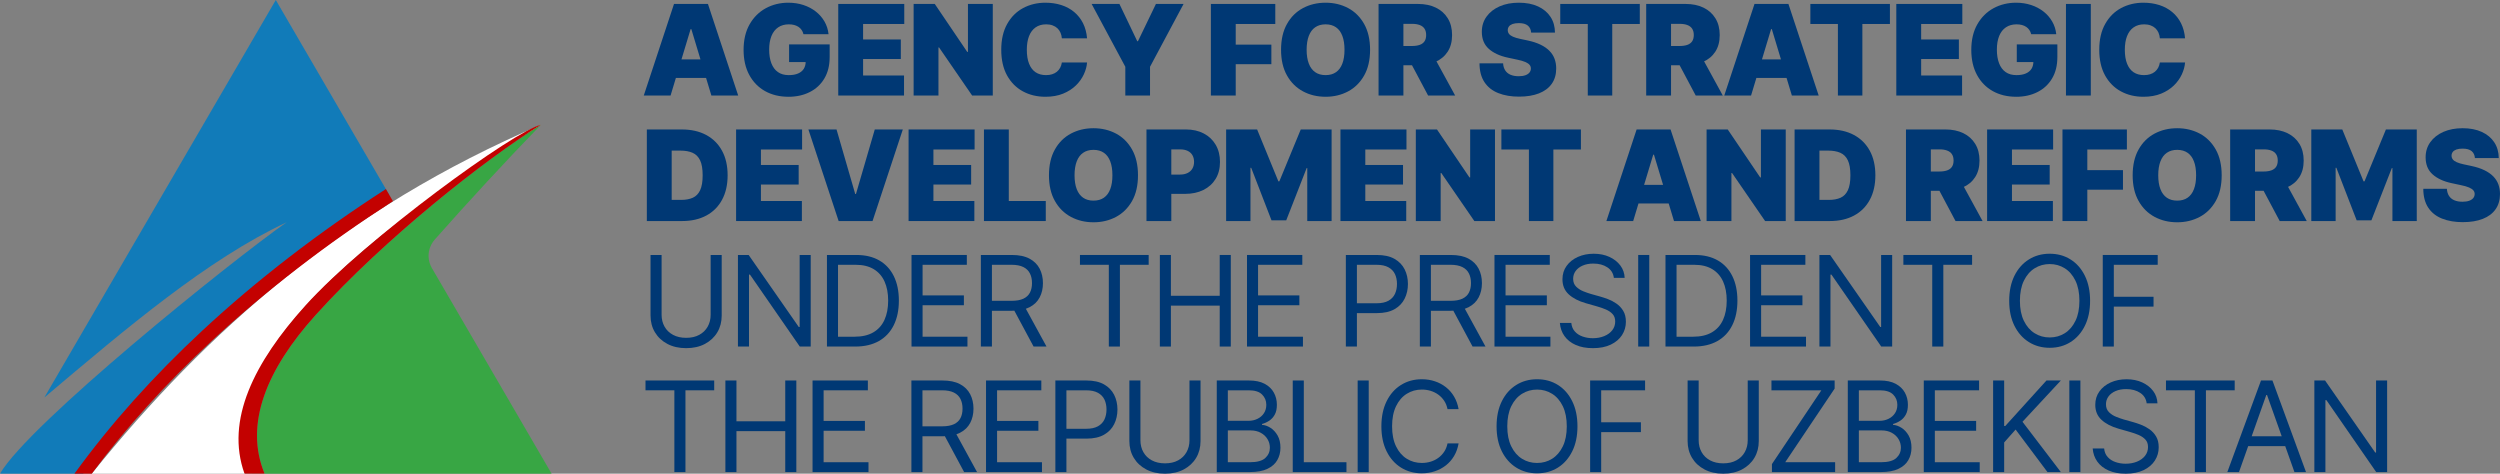 <?xml version="1.0" encoding="UTF-8"?>
<!DOCTYPE svg PUBLIC "-//W3C//DTD SVG 1.1//EN" "http://www.w3.org/Graphics/SVG/1.1/DTD/svg11.dtd">
<!-- Creator: CorelDRAW -->
<svg xmlns="http://www.w3.org/2000/svg" xml:space="preserve" width="100%" height="100%" version="1.1" style="shape-rendering:geometricPrecision; text-rendering:geometricPrecision; image-rendering:optimizeQuality; fill-rule:evenodd; clip-rule:evenodd"
viewBox="0 0 16814.13 3185.69"
 xmlns:xlink="http://www.w3.org/1999/xlink"
 xmlns:xodm="http://www.corel.com/coreldraw/odm/2003">
 <rect x="0" y="0" width="16814.13" height="3185.69" fill="#808080" stroke="none"/>
 <defs>
  <style type="text/css">
   <![CDATA[
    .fil3 {fill:#117BB9}
    .fil2 {fill:#38A644}
    .fil1 {fill:white}
    .fil0 {fill:#003874;fill-rule:nonzero}
    .fil4 {fill:#C30100;fill-rule:nonzero}
   ]]>
  </style>
 </defs>
 <g id="Слой_x0020_1">
  <path class="fil0" d="M4510.03 642.49l-180.2 0 203.34 -615.95 228.18 0 203.48 615.95 -180.34 0 -134.76 -446.48 -4.94 0 -134.76 446.48zm-33.16 -243.14l339.09 0 0 124.89 -339.09 0 0 -124.89z"/>
  <path id="_1" class="fil0" d="M10216.73 649.97c-53.48,0 -100.05,-7.9 -139.84,-23.85 -39.94,-15.8 -70.84,-40.22 -92.86,-73.38 -22.01,-33.02 -33.16,-75.35 -33.44,-126.86l158.75 0c0.99,18.77 5.79,34.58 14.25,47.56 8.33,12.98 20.18,22.72 35.56,29.35 15.24,6.63 33.59,9.88 55.18,9.88 17.92,0 32.88,-2.26 45.01,-6.63 12.14,-4.38 21.31,-10.59 27.52,-18.35 6.21,-7.9 9.31,-16.93 9.31,-27.09 0,-9.46 -2.96,-17.64 -8.89,-24.56 -5.92,-7.05 -15.66,-13.54 -29.21,-19.33 -13.4,-5.78 -31.61,-11.01 -54.47,-15.66l-62.08 -13.27c-54.33,-11.57 -97.09,-31.32 -128.42,-59.26 -31.18,-27.94 -46.85,-66.04 -46.85,-114.3 0,-39.23 10.59,-73.38 31.9,-102.73 21.16,-29.35 50.37,-52.21 87.77,-68.72 37.39,-16.37 80.43,-24.56 129.26,-24.56 49.81,0 92.85,8.33 129.11,24.98 36.27,16.79 64.21,40.22 83.96,70.27 19.76,30.2 29.64,65.48 29.92,105.69l-160.3 0c-1.41,-20.17 -8.75,-35.7 -22.16,-46.99 -13.4,-11.14 -33.58,-16.65 -60.53,-16.65 -17.08,0 -31.19,1.98 -42.2,5.93 -11,4.09 -19.19,9.6 -24.41,16.79 -5.22,7.2 -7.9,15.24 -7.9,24.41 0,9.6 2.82,18.07 8.47,25.41 5.64,7.33 14.67,13.68 26.95,19.05 12.27,5.36 28.08,10.16 47.27,14.25l50.52 10.72c33.86,7.2 62.93,16.65 87.35,28.51 24.41,11.85 44.45,25.68 59.97,41.62 15.52,15.81 26.95,33.59 34.29,53.49 7.34,19.89 11.01,41.48 11.01,64.91 0,40.5 -10.02,74.93 -30.06,103.15 -19.9,28.22 -48.54,49.67 -85.66,64.21 -37.25,14.67 -81.84,22.01 -134.05,22.01z"/>
  <path id="_2" class="fil0" d="M5302.94 650.82c-59.83,0 -112.32,-12.85 -157.76,-38.25 -45.3,-25.54 -80.58,-61.8 -105.98,-108.93 -25.4,-47.14 -38.1,-103.16 -38.1,-167.93 0,-67.73 13.69,-125.3 40.79,-172.58 27.09,-47.27 63.5,-83.25 108.93,-107.95 45.44,-24.55 95.96,-36.97 151.28,-36.97 36.4,0 70.27,5.22 101.46,15.52 31.32,10.31 59.12,24.98 83.39,44.03 24.27,19.05 43.75,41.49 58.42,67.17 14.82,25.82 23.85,54.05 27.1,84.95l-168.63 0c-2.54,-10.44 -6.49,-19.76 -12.28,-28.08 -5.64,-8.33 -12.56,-15.24 -21.03,-20.89 -8.46,-5.64 -18.06,-9.87 -28.92,-12.84 -10.87,-2.82 -23,-4.37 -36.13,-4.37 -27.94,0 -51.79,6.77 -71.54,20.04 -19.9,13.4 -35,32.73 -45.3,58.13 -10.3,25.4 -15.52,55.88 -15.52,91.44 0,35.99 4.94,66.89 14.96,92.57 9.88,25.54 24.55,45.3 44.02,58.85 19.34,13.68 43.61,20.46 72.54,20.46 25.25,0 46.42,-3.67 63.35,-11.15 17.08,-7.48 29.64,-17.92 38.11,-31.61 8.46,-13.69 12.55,-29.63 12.55,-48.12l28.93 3.25 -140.55 0 0 -119.1 272.91 0 0 85.23c0,56.16 -11.85,104.28 -35.56,144.08 -23.7,39.79 -56.44,70.27 -98.21,91.3 -41.77,21.16 -89.46,31.75 -143.23,31.75z"/>
  <polygon id="_3" class="fil0" points="5637.8,642.49 5637.8,26.54 6081.74,26.54 6081.74,161.3 5804.88,161.3 5804.88,265.44 6058.6,265.44 6058.6,396.96 5804.88,396.96 5804.88,507.73 6080.19,507.73 6080.19,642.49 "/>
  <polygon id="_4" class="fil0" points="6677.09,26.54 6677.09,642.49 6538.24,642.49 6315.84,319.2 6311.75,319.2 6311.75,642.49 6144.67,642.49 6144.67,26.54 6286.92,26.54 6505.21,348.98 6510.15,348.98 6510.15,26.54 "/>
  <path id="_5" class="fil0" d="M7030.99 650.82c-56.3,0 -106.68,-12.14 -151.55,-36.41 -44.73,-24.27 -80.15,-59.97 -106.26,-106.96 -25.96,-46.99 -39.09,-104.43 -39.09,-172.58 0,-68.58 13.27,-126.44 39.8,-173.57 26.39,-47.13 62.09,-82.83 106.96,-106.96 45.02,-23.99 94.97,-36.13 150.14,-36.13 38.81,0 74.65,5.36 107.53,15.95 32.74,10.58 61.53,26.24 86.08,46.71 24.69,20.6 44.45,45.57 59.41,75.21 14.81,29.63 23.99,63.64 27.23,101.88l-169.47 0c-1.13,-13.97 -4.24,-26.81 -9.32,-38.38 -5.08,-11.57 -12.13,-21.45 -21.02,-29.78 -9.03,-8.32 -19.76,-14.67 -32.32,-19.19 -12.56,-4.65 -26.95,-6.91 -43.18,-6.91 -27.8,0 -51.5,6.91 -70.84,20.46 -19.47,13.69 -34.14,33.3 -44.02,58.7 -10.02,25.54 -14.96,56.16 -14.96,92.01 0,37.53 5.08,69 15.38,94.26 10.16,25.4 24.84,44.45 44.03,57.15 19.05,12.56 42.33,18.91 69.57,18.91 15.52,0 29.21,-1.84 41.34,-5.79 12.14,-3.81 22.72,-9.45 31.89,-16.93 9.03,-7.48 16.37,-16.37 22.02,-26.81 5.64,-10.44 9.45,-22.3 11.43,-35.56l169.47 0c-1.83,26.1 -9.17,52.77 -21.73,80.01 -12.42,27.09 -30.34,52.07 -53.62,74.79 -23.29,22.72 -52.07,41.06 -86.08,55.03 -34.01,13.83 -73.66,20.89 -118.82,20.89z"/>
  <polygon id="_6" class="fil0" points="7341.86,26.54 7528.84,26.54 7648.64,277.01 7653.58,277.01 7774.37,26.54 7960.35,26.54 7734.72,449.03 7734.72,642.49 7568.49,642.49 7568.49,449.03 "/>
  <polygon id="_7" class="fil0" points="8143.93,642.49 8143.93,26.54 8577.15,26.54 8577.15,161.3 8311.01,161.3 8311.01,300.15 8550.76,300.15 8550.76,431.67 8311.01,431.67 8311.01,642.49 "/>
  <path id="_8" class="fil0" d="M8915.39 650.82c-56.02,0 -106.68,-12.14 -151.97,-36.41 -45.3,-24.27 -81.28,-59.97 -107.67,-106.96 -26.53,-46.99 -39.8,-104.43 -39.8,-172.58 0,-68.58 13.27,-126.44 39.8,-173.57 26.39,-47.13 62.37,-82.83 107.67,-106.96 45.29,-23.99 95.95,-36.13 151.97,-36.13 55.88,0 106.4,12.14 151.7,36.13 45.15,24.13 81,59.83 107.67,106.96 26.53,47.13 39.93,104.99 39.93,173.57 0,68.44 -13.4,126.01 -39.93,173 -26.67,46.99 -62.52,82.55 -107.67,106.68 -45.3,24.13 -95.82,36.27 -151.7,36.27zm0 -145.63c27.8,0 51.09,-6.49 69.99,-19.62 18.91,-13.12 33.17,-32.31 42.76,-57.71 9.74,-25.26 14.54,-56.3 14.54,-92.99 0,-36.83 -4.8,-68.16 -14.54,-93.56 -9.59,-25.54 -23.85,-44.87 -42.76,-57.86 -18.9,-13.12 -42.19,-19.75 -69.99,-19.75 -27.65,0 -50.8,6.63 -69.71,19.75 -18.9,12.99 -33.3,32.32 -43.03,57.86 -9.74,25.4 -14.68,56.73 -14.68,93.56 0,36.69 4.94,67.73 14.68,92.99 9.73,25.4 24.13,44.59 43.03,57.71 18.91,13.13 42.06,19.62 69.71,19.62z"/>
  <path id="_9" class="fil0" d="M9271.7 642.49l0 -615.95 265.44 0c45.72,0 85.79,8.32 120.08,24.97 34.29,16.66 60.96,40.64 80.15,71.97 19.19,31.19 28.79,68.72 28.79,112.19 0,44.16 -9.74,81.28 -29.35,111.61 -19.62,30.34 -46.99,53.2 -82.27,68.73 -35.28,15.38 -76.34,23.14 -123.19,23.14l-158.75 0 0 -129.82 124.88 0c19.76,0 36.69,-2.54 50.8,-7.48 14.11,-4.94 24.84,-12.84 32.18,-23.57 7.48,-10.72 11.29,-24.98 11.29,-42.61 0,-17.64 -3.81,-31.9 -11.29,-43.04 -7.34,-11.01 -18.07,-19.05 -32.18,-24.28 -14.11,-5.36 -31.04,-7.9 -50.8,-7.9l-58.7 0 0 482.04 -167.08 0zm333.17 0l-150.43 -282.79 177.8 0 154.52 282.79 -181.89 0z"/>
  <polygon id="_10" class="fil0" points="10493.73,161.3 10493.73,26.54 11028.69,26.54 11028.69,161.3 10843.41,161.3 10843.41,642.49 10678.87,642.49 10678.87,161.3 "/>
  <path id="_11" class="fil0" d="M11071.72 642.49l0 -615.95 265.44 0c45.72,0 85.79,8.32 120.08,24.97 34.29,16.66 60.96,40.64 80.15,71.97 19.19,31.19 28.79,68.72 28.79,112.19 0,44.16 -9.74,81.28 -29.35,111.61 -19.62,30.34 -46.99,53.2 -82.27,68.73 -35.28,15.38 -76.34,23.14 -123.19,23.14l-158.75 0 0 -129.82 124.88 0c19.76,0 36.69,-2.54 50.8,-7.48 14.11,-4.94 24.84,-12.84 32.18,-23.57 7.48,-10.72 11.29,-24.98 11.29,-42.61 0,-17.64 -3.81,-31.9 -11.29,-43.04 -7.34,-11.01 -18.07,-19.05 -32.18,-24.28 -14.11,-5.36 -31.04,-7.9 -50.8,-7.9l-58.7 0 0 482.04 -167.08 0zm333.17 0l-150.43 -282.79 177.8 0 154.52 282.79 -181.89 0z"/>
  <path id="_12" class="fil0" d="M11777 642.49l-180.2 0 203.34 -615.95 228.18 0 203.48 615.95 -180.34 0 -134.76 -446.48 -4.94 0 -134.76 446.48zm-33.16 -243.14l339.09 0 0 124.89 -339.09 0 0 -124.89z"/>
  <polygon id="_13" class="fil0" points="12175.92,161.3 12175.92,26.54 12710.88,26.54 12710.88,161.3 12525.6,161.3 12525.6,642.49 12361.06,642.49 12361.06,161.3 "/>
  <polygon id="_14" class="fil0" points="12753.91,642.49 12753.91,26.54 13197.85,26.54 13197.85,161.3 12920.99,161.3 12920.99,265.44 13174.71,265.44 13174.71,396.96 12920.99,396.96 12920.99,507.73 13196.3,507.73 13196.3,642.49 "/>
  <path id="_15" class="fil0" d="M13560.08 650.82c-59.83,0 -112.32,-12.85 -157.76,-38.25 -45.3,-25.54 -80.58,-61.8 -105.98,-108.93 -25.4,-47.14 -38.1,-103.16 -38.1,-167.93 0,-67.73 13.69,-125.3 40.79,-172.58 27.09,-47.27 63.5,-83.25 108.93,-107.95 45.44,-24.55 95.96,-36.97 151.28,-36.97 36.4,0 70.27,5.22 101.46,15.52 31.32,10.31 59.12,24.98 83.39,44.03 24.27,19.05 43.75,41.49 58.42,67.17 14.82,25.82 23.85,54.05 27.1,84.95l-168.63 0c-2.54,-10.44 -6.49,-19.76 -12.28,-28.08 -5.64,-8.33 -12.56,-15.24 -21.03,-20.89 -8.46,-5.64 -18.06,-9.87 -28.92,-12.84 -10.87,-2.82 -23,-4.37 -36.13,-4.37 -27.94,0 -51.79,6.77 -71.54,20.04 -19.9,13.4 -35,32.73 -45.3,58.13 -10.3,25.4 -15.52,55.88 -15.52,91.44 0,35.99 4.94,66.89 14.96,92.57 9.88,25.54 24.55,45.3 44.02,58.85 19.34,13.68 43.61,20.46 72.54,20.46 25.25,0 46.42,-3.67 63.35,-11.15 17.08,-7.48 29.64,-17.92 38.11,-31.61 8.46,-13.69 12.55,-29.63 12.55,-48.12l28.93 3.25 -140.55 0 0 -119.1 272.91 0 0 85.23c0,56.16 -11.85,104.28 -35.56,144.08 -23.7,39.79 -56.44,70.27 -98.21,91.3 -41.77,21.16 -89.46,31.75 -143.23,31.75z"/>
  <polygon id="_16" class="fil0" points="14062.02,26.54 14062.02,642.49 13894.94,642.49 13894.94,26.54 "/>
  <path id="_17" class="fil0" d="M14415.78 650.82c-56.3,0 -106.68,-12.14 -151.55,-36.41 -44.73,-24.27 -80.15,-59.97 -106.26,-106.96 -25.96,-46.99 -39.09,-104.43 -39.09,-172.58 0,-68.58 13.27,-126.44 39.8,-173.57 26.39,-47.13 62.09,-82.83 106.96,-106.96 45.02,-23.99 94.97,-36.13 150.14,-36.13 38.81,0 74.65,5.36 107.53,15.95 32.74,10.58 61.53,26.24 86.08,46.71 24.69,20.6 44.45,45.57 59.41,75.21 14.81,29.63 23.99,63.64 27.23,101.88l-169.47 0c-1.13,-13.97 -4.24,-26.81 -9.32,-38.38 -5.08,-11.57 -12.13,-21.45 -21.02,-29.78 -9.03,-8.32 -19.76,-14.67 -32.32,-19.19 -12.56,-4.65 -26.95,-6.91 -43.18,-6.91 -27.8,0 -51.5,6.91 -70.84,20.46 -19.47,13.69 -34.14,33.3 -44.02,58.7 -10.02,25.54 -14.96,56.16 -14.96,92.01 0,37.53 5.08,69 15.38,94.26 10.16,25.4 24.84,44.45 44.03,57.15 19.05,12.56 42.33,18.91 69.57,18.91 15.52,0 29.21,-1.84 41.34,-5.79 12.14,-3.81 22.72,-9.45 31.89,-16.93 9.03,-7.48 16.37,-16.37 22.02,-26.81 5.64,-10.44 9.45,-22.3 11.43,-35.56l169.47 0c-1.83,26.1 -9.17,52.77 -21.73,80.01 -12.42,27.09 -30.34,52.07 -53.62,74.79 -23.29,22.72 -52.07,41.06 -86.08,55.03 -34.01,13.83 -73.66,20.89 -118.82,20.89z"/>
  <path id="_18" class="fil0" d="M4587.78 1486.65l-168.77 0 0 -142.24 162.14 0c30.62,0 56.73,-4.8 78.32,-14.39 21.59,-9.74 38.1,-26.53 49.39,-50.66 11.29,-24.13 16.93,-57.58 16.93,-100.33 0,-42.9 -5.64,-76.49 -17.07,-100.62 -11.57,-24.13 -28.37,-41.06 -50.66,-50.8 -22.44,-9.87 -49.67,-14.67 -81.85,-14.67l-159.59 0 0 -142.24 168.62 0c63.36,0 118.11,12.27 164.12,36.97 46,24.69 81.56,59.97 106.68,105.97 25.12,46.15 37.67,101.18 37.67,165.39 0,63.92 -12.55,118.95 -37.53,164.96 -24.84,46 -60.26,81.28 -105.98,105.83 -45.72,24.55 -99.9,36.83 -162.42,36.83zm-70.27 -615.95l0 615.95 -167.08 0 0 -615.95 167.08 0z"/>
  <path id="_19" class="fil0" d="M12818.96 1486.65l0 -615.95 265.44 0c45.72,0 85.79,8.32 120.08,24.97 34.29,16.66 60.96,40.64 80.15,71.97 19.19,31.19 28.79,68.72 28.79,112.19 0,44.16 -9.74,81.28 -29.35,111.61 -19.62,30.34 -46.99,53.2 -82.27,68.73 -35.28,15.38 -76.34,23.14 -123.19,23.14l-158.75 0 0 -129.82 124.88 0c19.76,0 36.69,-2.54 50.8,-7.48 14.11,-4.94 24.84,-12.84 32.18,-23.57 7.48,-10.72 11.29,-24.98 11.29,-42.61 0,-17.64 -3.81,-31.9 -11.29,-43.04 -7.34,-11.01 -18.07,-19.05 -32.18,-24.28 -14.11,-5.36 -31.04,-7.9 -50.8,-7.9l-58.7 0 0 482.04 -167.08 0zm333.17 0l-150.43 -282.79 177.8 0 154.52 282.79 -181.89 0z"/>
  <polygon id="_20" class="fil0" points="4950.72,1486.65 4950.72,870.7 5394.66,870.7 5394.66,1005.46 5117.8,1005.46 5117.8,1109.6 5371.52,1109.6 5371.52,1241.12 5117.8,1241.12 5117.8,1351.89 5393.11,1351.89 5393.11,1486.65 "/>
  <polygon id="_21" class="fil0" points="5626.22,870.7 5751.95,1304.76 5756.89,1304.76 5883.47,870.7 6071.99,870.7 5868.51,1486.65 5640.33,1486.65 5436.99,870.7 "/>
  <polygon id="_22" class="fil0" points="6110.8,1486.65 6110.8,870.7 6554.74,870.7 6554.74,1005.46 6277.88,1005.46 6277.88,1109.6 6531.6,1109.6 6531.6,1241.12 6277.88,1241.12 6277.88,1351.89 6553.19,1351.89 6553.19,1486.65 "/>
  <polygon id="_23" class="fil0" points="6617.67,1486.65 6617.67,870.7 6784.75,870.7 6784.75,1351.89 7033.53,1351.89 7033.53,1486.65 "/>
  <path id="_24" class="fil0" d="M7354.42 1494.98c-56.02,0 -106.68,-12.14 -151.97,-36.41 -45.3,-24.27 -81.28,-59.97 -107.67,-106.96 -26.53,-46.99 -39.8,-104.43 -39.8,-172.58 0,-68.58 13.27,-126.44 39.8,-173.57 26.39,-47.13 62.37,-82.83 107.67,-106.96 45.29,-23.99 95.95,-36.13 151.97,-36.13 55.88,0 106.4,12.14 151.7,36.13 45.15,24.13 81,59.83 107.67,106.96 26.53,47.13 39.93,104.99 39.93,173.57 0,68.44 -13.4,126.01 -39.93,173 -26.67,46.99 -62.52,82.55 -107.67,106.68 -45.3,24.13 -95.82,36.27 -151.7,36.27zm0 -145.63c27.8,0 51.09,-6.49 69.99,-19.62 18.91,-13.12 33.17,-32.31 42.76,-57.71 9.74,-25.26 14.54,-56.3 14.54,-92.99 0,-36.83 -4.8,-68.16 -14.54,-93.56 -9.59,-25.54 -23.85,-44.87 -42.76,-57.86 -18.9,-13.12 -42.19,-19.75 -69.99,-19.75 -27.65,0 -50.8,6.63 -69.71,19.75 -18.9,12.99 -33.3,32.32 -43.03,57.86 -9.74,25.4 -14.68,56.73 -14.68,93.56 0,36.69 4.94,67.73 14.68,92.99 9.73,25.4 24.13,44.59 43.03,57.71 18.91,13.13 42.06,19.62 69.71,19.62z"/>
  <path id="_25" class="fil0" d="M7710.73 1486.65l0 -615.95 265.44 0c45.72,0 85.79,9.03 120.08,27.09 34.29,18.06 60.96,43.46 80.15,76.2 19.19,32.88 28.79,71.12 28.79,115.01 0,44.02 -9.74,82.12 -29.35,114.3 -19.62,32.03 -46.99,56.87 -82.27,74.36 -35.28,17.5 -76.34,26.25 -123.19,26.25l-158.75 0 0 -129.82 124.88 0c19.76,0 36.69,-3.53 50.8,-10.59 14.11,-6.91 24.84,-16.79 32.18,-29.49 7.48,-12.7 11.29,-27.66 11.29,-45.01 0,-17.92 -3.81,-33.16 -11.29,-45.72 -7.34,-12.56 -18.07,-22.16 -32.18,-28.79 -14.11,-6.63 -31.04,-9.88 -50.8,-9.88l-58.7 0 0 482.04 -167.08 0z"/>
  <polygon id="_26" class="fil0" points="8246.53,870.7 8454.96,870.7 8597.9,1219.53 8604.53,1219.53 8748.47,870.7 8955.9,870.7 8955.9,1486.65 8792.21,1486.65 8792.21,1130.34 8788.12,1130.34 8650.82,1481.71 8551.62,1481.71 8415.16,1128.65 8410.22,1128.65 8410.22,1486.65 8246.53,1486.65 "/>
  <polygon id="_27" class="fil0" points="9015.45,1486.65 9015.45,870.7 9459.39,870.7 9459.39,1005.46 9182.53,1005.46 9182.53,1109.6 9436.25,1109.6 9436.25,1241.12 9182.53,1241.12 9182.53,1351.89 9457.84,1351.89 9457.84,1486.65 "/>
  <polygon id="_28" class="fil0" points="10054.74,870.7 10054.74,1486.65 9915.89,1486.65 9693.49,1163.36 9689.4,1163.36 9689.4,1486.65 9522.32,1486.65 9522.32,870.7 9664.57,870.7 9882.86,1193.14 9887.8,1193.14 9887.8,870.7 "/>
  <polygon id="_29" class="fil0" points="10097.77,1005.46 10097.77,870.7 10632.73,870.7 10632.73,1005.46 10447.45,1005.46 10447.45,1486.65 10282.91,1486.65 10282.91,1005.46 "/>
  <path id="_30" class="fil0" d="M10984.23 1486.65l-180.2 0 203.34 -615.95 228.18 0 203.48 615.95 -180.34 0 -134.76 -446.48 -4.94 0 -134.76 446.48zm-33.16 -243.14l339.09 0 0 124.89 -339.09 0 0 -124.89z"/>
  <polygon id="_31" class="fil0" points="12010.26,870.7 12010.26,1486.65 11871.41,1486.65 11649.01,1163.36 11644.92,1163.36 11644.92,1486.65 11477.84,1486.65 11477.84,870.7 11620.09,870.7 11838.38,1193.14 11843.32,1193.14 11843.32,870.7 "/>
  <path id="_32" class="fil0" d="M12307.15 1486.65l-168.77 0 0 -142.24 162.14 0c30.62,0 56.73,-4.8 78.32,-14.39 21.59,-9.74 38.1,-26.53 49.39,-50.66 11.29,-24.13 16.93,-57.58 16.93,-100.33 0,-42.9 -5.64,-76.49 -17.07,-100.62 -11.57,-24.13 -28.37,-41.06 -50.66,-50.8 -22.44,-9.87 -49.67,-14.67 -81.85,-14.67l-159.59 0 0 -142.24 168.62 0c63.36,0 118.11,12.27 164.12,36.97 46,24.69 81.56,59.97 106.68,105.97 25.12,46.15 37.67,101.18 37.67,165.39 0,63.92 -12.55,118.95 -37.53,164.96 -24.84,46 -60.26,81.28 -105.98,105.83 -45.72,24.55 -99.9,36.83 -162.42,36.83zm-70.27 -615.95l0 615.95 -167.08 0 0 -615.95 167.08 0z"/>
  <polygon id="_33" class="fil0" points="13364.64,1486.65 13364.64,870.7 13808.58,870.7 13808.58,1005.46 13531.72,1005.46 13531.72,1109.6 13785.44,1109.6 13785.44,1241.12 13531.72,1241.12 13531.72,1351.89 13807.03,1351.89 13807.03,1486.65 "/>
  <polygon id="_34" class="fil0" points="13871.51,1486.65 13871.51,870.7 14304.73,870.7 14304.73,1005.46 14038.59,1005.46 14038.59,1144.31 14278.34,1144.31 14278.34,1275.83 14038.59,1275.83 14038.59,1486.65 "/>
  <path id="_35" class="fil0" d="M14642.97 1494.98c-56.02,0 -106.68,-12.14 -151.97,-36.41 -45.3,-24.27 -81.28,-59.97 -107.67,-106.96 -26.53,-46.99 -39.8,-104.43 -39.8,-172.58 0,-68.58 13.27,-126.44 39.8,-173.57 26.39,-47.13 62.37,-82.83 107.67,-106.96 45.29,-23.99 95.95,-36.13 151.97,-36.13 55.88,0 106.4,12.14 151.7,36.13 45.15,24.13 81,59.83 107.67,106.96 26.53,47.13 39.93,104.99 39.93,173.57 0,68.44 -13.4,126.01 -39.93,173 -26.67,46.99 -62.52,82.55 -107.67,106.68 -45.3,24.13 -95.82,36.27 -151.7,36.27zm0 -145.63c27.8,0 51.09,-6.49 69.99,-19.62 18.91,-13.12 33.17,-32.31 42.76,-57.71 9.74,-25.26 14.54,-56.3 14.54,-92.99 0,-36.83 -4.8,-68.16 -14.54,-93.56 -9.59,-25.54 -23.85,-44.87 -42.76,-57.86 -18.9,-13.12 -42.19,-19.75 -69.99,-19.75 -27.65,0 -50.8,6.63 -69.71,19.75 -18.9,12.99 -33.3,32.32 -43.03,57.86 -9.74,25.4 -14.68,56.73 -14.68,93.56 0,36.69 4.94,67.73 14.68,92.99 9.73,25.4 24.13,44.59 43.03,57.71 18.91,13.13 42.06,19.62 69.71,19.62z"/>
  <path id="_36" class="fil0" d="M14999.28 1486.65l0 -615.95 265.44 0c45.72,0 85.79,8.32 120.08,24.97 34.29,16.66 60.96,40.64 80.15,71.97 19.19,31.19 28.79,68.72 28.79,112.19 0,44.16 -9.74,81.28 -29.35,111.61 -19.62,30.34 -46.99,53.2 -82.27,68.73 -35.28,15.38 -76.34,23.14 -123.19,23.14l-158.75 0 0 -129.82 124.88 0c19.76,0 36.69,-2.54 50.8,-7.48 14.11,-4.94 24.84,-12.84 32.18,-23.57 7.48,-10.72 11.29,-24.98 11.29,-42.61 0,-17.64 -3.81,-31.9 -11.29,-43.04 -7.34,-11.01 -18.07,-19.05 -32.18,-24.28 -14.11,-5.36 -31.04,-7.9 -50.8,-7.9l-58.7 0 0 482.04 -167.08 0zm333.17 0l-150.43 -282.79 177.8 0 154.52 282.79 -181.89 0z"/>
  <polygon id="_37" class="fil0" points="15544.96,870.7 15753.39,870.7 15896.33,1219.53 15902.96,1219.53 16046.9,870.7 16254.33,870.7 16254.33,1486.65 16090.64,1486.65 16090.64,1130.34 16086.55,1130.34 15949.25,1481.71 15850.05,1481.71 15713.59,1128.65 15708.65,1128.65 15708.65,1486.65 15544.96,1486.65 "/>
  <path id="_38" class="fil0" d="M16564.36 1494.13c-53.48,0 -100.05,-7.9 -139.84,-23.85 -39.94,-15.8 -70.84,-40.22 -92.86,-73.38 -22.01,-33.02 -33.16,-75.35 -33.44,-126.86l158.75 0c0.99,18.77 5.79,34.58 14.25,47.56 8.33,12.98 20.18,22.72 35.56,29.35 15.24,6.63 33.59,9.88 55.18,9.88 17.92,0 32.88,-2.26 45.01,-6.63 12.14,-4.38 21.31,-10.59 27.52,-18.35 6.21,-7.9 9.31,-16.93 9.31,-27.09 0,-9.46 -2.96,-17.64 -8.89,-24.56 -5.92,-7.05 -15.66,-13.54 -29.21,-19.33 -13.4,-5.78 -31.61,-11.01 -54.47,-15.66l-62.08 -13.27c-54.33,-11.57 -97.09,-31.32 -128.42,-59.26 -31.18,-27.94 -46.85,-66.04 -46.85,-114.3 0,-39.23 10.59,-73.38 31.9,-102.73 21.16,-29.35 50.37,-52.21 87.77,-68.72 37.39,-16.37 80.43,-24.56 129.26,-24.56 49.81,0 92.85,8.33 129.11,24.98 36.27,16.79 64.21,40.22 83.96,70.27 19.76,30.2 29.64,65.48 29.92,105.69l-160.3 0c-1.41,-20.17 -8.75,-35.7 -22.16,-46.99 -13.4,-11.14 -33.58,-16.65 -60.53,-16.65 -17.08,0 -31.19,1.98 -42.2,5.93 -11,4.09 -19.19,9.6 -24.41,16.79 -5.22,7.2 -7.9,15.24 -7.9,24.41 0,9.6 2.82,18.07 8.47,25.41 5.64,7.33 14.67,13.68 26.95,19.05 12.27,5.36 28.08,10.16 47.27,14.25l50.52 10.72c33.86,7.2 62.93,16.65 87.35,28.51 24.41,11.85 44.45,25.68 59.97,41.62 15.52,15.81 26.95,33.59 34.29,53.49 7.34,19.89 11.01,41.48 11.01,64.91 0,40.5 -10.02,74.93 -30.06,103.15 -19.9,28.22 -48.54,49.67 -85.66,64.21 -37.25,14.67 -81.84,22.01 -134.05,22.01z"/>
  <path id="_39" class="fil0" d="M9051.7 2330.81l0 -615.95 208.28 0c48.26,0 87.77,8.61 118.53,25.96 30.63,17.36 53.49,40.78 68.44,70.28 14.82,29.49 22.3,62.51 22.3,98.92 0,35.98 -7.34,69 -22.15,98.77 -14.68,29.78 -37.54,53.34 -68.16,70.84 -30.76,17.5 -70.13,26.25 -118.11,26.25l-148.73 0 0 -66.18 146.33 0c33.02,0 59.55,-5.65 79.73,-16.94 20.18,-11.29 34.71,-26.81 43.88,-46.42 9.03,-19.76 13.55,-41.91 13.55,-66.32 0,-24.84 -4.52,-47 -13.55,-66.47 -9.17,-19.33 -23.85,-34.71 -44.02,-45.86 -20.32,-11.15 -47.14,-16.79 -80.44,-16.79l-131.51 0 0 549.91 -74.37 0z"/>
  <path id="_40" class="fil0" d="M4779.56 1714.86l74.36 0 0 407.53c0,42.19 -9.74,79.73 -29.49,112.75 -19.76,32.88 -47.56,58.84 -83.26,77.89 -35.84,19.05 -77.89,28.5 -126.15,28.5 -48.26,0 -90.31,-9.45 -126.3,-28.5 -35.98,-19.05 -63.92,-45.01 -83.68,-77.89 -19.89,-33.02 -29.77,-70.56 -29.77,-112.75l0 -407.53 74.37 0 0 401.74c0,30.06 6.63,56.87 19.89,80.3 13.13,23.42 32.18,41.76 57.01,55.17 24.84,13.41 54.33,20.04 88.48,20.04 34.15,0 63.5,-6.63 88.05,-20.04 24.56,-13.41 43.47,-31.75 56.59,-55.17 13.26,-23.43 19.9,-50.24 19.9,-80.3l0 -401.74z"/>
  <polygon id="_41" class="fil0" points="5452.52,1714.86 5452.52,2330.81 5379,2330.81 5044.14,1847.08 5037.51,1847.08 5037.51,2330.81 4963.14,2330.81 4963.14,1714.86 5035.11,1714.86 5372.36,2199.29 5378.15,2199.29 5378.15,1714.86 "/>
  <path id="_42" class="fil0" d="M5751.82 2330.81l-147.89 0 0 -66.18 142.95 0c51.08,0 93.27,-9.74 126.72,-29.35 33.44,-19.48 58.56,-47.56 75.07,-83.96 16.51,-36.27 24.83,-79.59 24.83,-129.69 0,-49.67 -8.18,-92.42 -24.41,-128.41 -16.23,-35.98 -40.64,-63.64 -72.95,-83.11 -32.46,-19.48 -72.68,-29.21 -120.94,-29.21l-154.65 0 0 -66.04 159.59 0c59.83,0 111.06,12.27 153.53,36.69 42.62,24.55 75.22,59.83 97.79,105.69 22.58,45.86 34.01,100.61 34.01,164.39 0,64.21 -11.57,119.38 -34.43,165.53 -22.86,46.14 -56.16,81.7 -99.77,106.4 -43.74,24.83 -96.8,37.25 -159.45,37.25zm-115.71 -615.95l0 615.95 -74.37 0 0 -615.95 74.37 0z"/>
  <polygon id="_43" class="fil0" points="6130.56,2330.81 6130.56,1714.86 6502.53,1714.86 6502.53,1780.9 6204.93,1780.9 6204.93,1986.78 6482.77,1986.78 6482.77,2052.96 6204.93,2052.96 6204.93,2264.63 6506.76,2264.63 6506.76,2330.81 "/>
  <path id="_44" class="fil0" d="M6596.93 2330.81l0 -615.95 208.28 0c48.26,0 87.77,8.18 118.53,24.55 30.63,16.37 53.49,38.81 68.44,67.45 14.82,28.51 22.3,60.96 22.3,97.37 0,35.98 -7.34,68.16 -22.15,96.24 -14.68,28.08 -37.54,50.09 -68.16,65.9 -30.76,15.94 -70.13,23.84 -118.11,23.84l-167.78 0 0 -67.02 165.38 0c33.02,0 59.55,-4.8 79.73,-14.4 20.18,-9.73 34.71,-23.42 43.88,-41.2 9.03,-17.78 13.55,-38.95 13.55,-63.36 0,-24.84 -4.52,-46.57 -13.83,-64.91 -9.17,-18.49 -23.85,-32.88 -44.03,-43.04 -20.03,-10.16 -46.85,-15.38 -80.15,-15.38l-131.51 0 0 549.91 -74.37 0zm354.61 0l-148.73 -277 84.25 0 151.41 277 -86.93 0z"/>
  <polygon id="_45" class="fil0" points="7263.39,1780.9 7263.39,1714.86 7725.53,1714.86 7725.53,1780.9 7532.07,1780.9 7532.07,2330.81 7457.56,2330.81 7457.56,1780.9 "/>
  <polygon id="_46" class="fil0" points="7800.75,2330.81 7800.75,1714.86 7875.12,1714.86 7875.12,1989.32 8203.34,1989.32 8203.34,1714.86 8277.85,1714.86 8277.85,2330.81 8203.34,2330.81 8203.34,2055.5 7875.12,2055.5 7875.12,2330.81 "/>
  <polygon id="_47" class="fil0" points="8386.93,2330.81 8386.93,1714.86 8758.9,1714.86 8758.9,1780.9 8461.3,1780.9 8461.3,1986.78 8739.14,1986.78 8739.14,2052.96 8461.3,2052.96 8461.3,2264.63 8763.13,2264.63 8763.13,2330.81 "/>
  <path id="_48" class="fil0" d="M9549.4 2330.81l0 -615.95 208.28 0c48.26,0 87.77,8.18 118.53,24.55 30.63,16.37 53.49,38.81 68.44,67.45 14.82,28.51 22.3,60.96 22.3,97.37 0,35.98 -7.34,68.16 -22.15,96.24 -14.68,28.08 -37.54,50.09 -68.16,65.9 -30.76,15.94 -70.13,23.84 -118.11,23.84l-167.78 0 0 -67.02 165.38 0c33.02,0 59.55,-4.8 79.73,-14.4 20.18,-9.73 34.71,-23.42 43.88,-41.2 9.03,-17.78 13.55,-38.95 13.55,-63.36 0,-24.84 -4.52,-46.57 -13.83,-64.91 -9.17,-18.49 -23.85,-32.88 -44.03,-43.04 -20.03,-10.16 -46.85,-15.38 -80.15,-15.38l-131.51 0 0 549.91 -74.37 0zm354.61 0l-148.73 -277 84.25 0 151.41 277 -86.93 0z"/>
  <polygon id="_49" class="fil0" points="10051.33,2330.81 10051.33,1714.86 10423.3,1714.86 10423.3,1780.9 10125.7,1780.9 10125.7,1986.78 10403.54,1986.78 10403.54,2052.96 10125.7,2052.96 10125.7,2264.63 10427.53,2264.63 10427.53,2330.81 "/>
  <path id="_50" class="fil0" d="M10712.86 2341.53c-44.17,0 -82.27,-7.05 -114.59,-21.3 -32.17,-14.11 -57.57,-34.01 -75.91,-59.55 -18.21,-25.4 -28.65,-55.04 -31.19,-88.62l76.91 0c2.25,23.14 10.16,42.33 23.84,57.43 13.55,15.24 31.05,26.53 52.22,33.87 21.3,7.48 44.16,11.29 68.72,11.29 28.36,0 53.9,-4.8 76.62,-14.11 22.72,-9.32 40.78,-22.44 53.91,-39.23 13.26,-16.94 19.89,-36.55 19.89,-59.13 0,-20.46 -5.78,-36.97 -17.35,-49.67 -11.58,-12.7 -26.67,-23 -45.3,-31.04 -18.63,-7.91 -38.81,-14.96 -60.54,-21.03l-75.21 -21.45c-48.26,-13.83 -86.36,-33.58 -114.3,-59.41 -28.08,-25.68 -42.05,-59.4 -42.05,-101.03 0,-34.43 9.31,-64.63 27.94,-90.31 18.62,-25.83 43.88,-45.87 75.63,-60.26 31.9,-14.25 67.31,-21.45 106.54,-21.45 39.66,0 74.93,7.06 105.84,21.31 30.76,14.25 55.31,33.44 73.52,57.86 18.2,24.41 27.8,52.07 28.92,82.97l-72.67 0c-3.67,-30.34 -18.2,-53.91 -43.74,-70.7 -25.4,-16.93 -56.87,-25.26 -94.41,-25.26 -26.95,0 -50.66,4.38 -71.12,13.27 -20.32,8.75 -36.26,20.88 -47.55,36.26 -11.29,15.53 -16.94,33.16 -16.94,52.92 0,21.87 6.78,39.37 20.32,52.78 13.41,13.4 29.5,23.7 48.12,31.18 18.63,7.48 35.42,13.41 50.66,17.78l61.95 17.36c16.09,4.37 33.87,10.3 53.62,17.78 19.62,7.48 38.67,17.5 57.01,30.2 18.35,12.7 33.45,28.92 45.3,48.54 11.85,19.75 17.78,44.03 17.78,72.95 0,33.17 -8.75,63.08 -26.11,90.03 -17.35,26.81 -42.61,48.12 -75.63,64.07 -33.02,15.8 -73.38,23.7 -120.65,23.7z"/>
  <polygon id="_51" class="fil0" points="11092.31,1714.86 11092.31,2330.81 11017.94,2330.81 11017.94,1714.86 "/>
  <path id="_52" class="fil0" d="M11391.61 2330.81l-147.89 0 0 -66.18 142.95 0c51.08,0 93.27,-9.74 126.72,-29.35 33.44,-19.48 58.56,-47.56 75.07,-83.96 16.51,-36.27 24.83,-79.59 24.83,-129.69 0,-49.67 -8.18,-92.42 -24.41,-128.41 -16.23,-35.98 -40.64,-63.64 -72.95,-83.11 -32.46,-19.48 -72.68,-29.21 -120.94,-29.21l-154.65 0 0 -66.04 159.59 0c59.83,0 111.06,12.27 153.53,36.69 42.62,24.55 75.22,59.83 97.79,105.69 22.58,45.86 34.01,100.61 34.01,164.39 0,64.21 -11.57,119.38 -34.43,165.53 -22.86,46.14 -56.16,81.7 -99.77,106.4 -43.74,24.83 -96.8,37.25 -159.45,37.25zm-115.71 -615.95l0 615.95 -74.37 0 0 -615.95 74.37 0z"/>
  <polygon id="_53" class="fil0" points="11770.35,2330.81 11770.35,1714.86 12142.32,1714.86 12142.32,1780.9 11844.72,1780.9 11844.72,1986.78 12122.56,1986.78 12122.56,2052.96 11844.72,2052.96 11844.72,2264.63 12146.55,2264.63 12146.55,2330.81 "/>
  <polygon id="_54" class="fil0" points="12726.1,1714.86 12726.1,2330.81 12652.58,2330.81 12317.72,1847.08 12311.09,1847.08 12311.09,2330.81 12236.72,2330.81 12236.72,1714.86 12308.69,1714.86 12645.94,2199.29 12651.73,2199.29 12651.73,1714.86 "/>
  <polygon id="_55" class="fil0" points="12801.45,1780.9 12801.45,1714.86 13263.59,1714.86 13263.59,1780.9 13070.13,1780.9 13070.13,2330.81 12995.62,2330.81 12995.62,1780.9 "/>
  <path id="_56" class="fil0" d="M13785.57 2339.14c-52.36,0 -99.06,-12.85 -140.13,-38.53 -41.06,-25.68 -73.38,-62.09 -96.94,-109.36 -23.57,-47.27 -35.28,-103.29 -35.28,-168.06 0,-65.06 11.71,-121.22 35.28,-168.63 23.56,-47.42 55.88,-83.96 96.94,-109.5 41.07,-25.69 87.77,-38.53 140.13,-38.53 52.77,0 99.48,12.84 140.26,38.53 40.78,25.54 72.82,62.08 96.24,109.5 23.42,47.41 35.14,103.57 35.14,168.63 0,64.77 -11.72,120.79 -35.14,168.06 -23.42,47.27 -55.46,83.68 -96.24,109.36 -40.78,25.68 -87.49,38.53 -140.26,38.53zm0 -69.57c37.25,0 70.98,-9.32 101.17,-28.22 30.2,-18.91 54.19,-46.71 71.97,-83.4 17.78,-36.55 26.67,-81.56 26.67,-134.76 0,-53.48 -8.89,-98.5 -26.67,-135.33 -17.78,-36.83 -41.77,-64.63 -71.97,-83.54 -30.19,-18.91 -63.92,-28.36 -101.17,-28.36 -37.12,0 -70.84,9.45 -101.18,28.36 -30.34,18.91 -54.47,46.71 -72.39,83.54 -17.92,36.83 -26.81,81.85 -26.81,135.33 0,53.2 8.89,98.21 26.81,134.76 17.92,36.69 42.05,64.49 72.39,83.4 30.34,18.9 64.06,28.22 101.18,28.22z"/>
  <polygon id="_57" class="fil0" points="14142.44,2330.81 14142.44,1714.86 14512.01,1714.86 14512.01,1780.9 14216.81,1780.9 14216.81,1995.95 14483.93,1995.95 14483.93,2062.13 14216.81,2062.13 14216.81,2330.81 "/>
  <path id="_58" class="fil0" d="M6129.71 3174.97l0 -615.95 208.28 0c48.26,0 87.77,8.18 118.53,24.55 30.63,16.37 53.49,38.81 68.44,67.45 14.82,28.51 22.3,60.96 22.3,97.37 0,35.98 -7.34,68.16 -22.15,96.24 -14.68,28.08 -37.54,50.09 -68.16,65.9 -30.76,15.94 -70.13,23.84 -118.11,23.84l-167.78 0 0 -67.02 165.38 0c33.02,0 59.55,-4.8 79.73,-14.4 20.18,-9.73 34.71,-23.42 43.88,-41.2 9.03,-17.78 13.55,-38.95 13.55,-63.36 0,-24.84 -4.52,-46.57 -13.83,-64.91 -9.17,-18.49 -23.85,-32.88 -44.03,-43.04 -20.03,-10.16 -46.85,-15.38 -80.15,-15.38l-131.51 0 0 549.91 -74.37 0zm354.61 0l-148.73 -277 84.25 0 151.41 277 -86.93 0z"/>
  <path id="_59" class="fil0" d="M11754.56 2559.02l74.36 0 0 407.53c0,42.19 -9.74,79.73 -29.49,112.75 -19.76,32.88 -47.56,58.84 -83.26,77.89 -35.84,19.05 -77.89,28.5 -126.15,28.5 -48.26,0 -90.31,-9.45 -126.3,-28.5 -35.98,-19.05 -63.92,-45.01 -83.68,-77.89 -19.89,-33.02 -29.77,-70.56 -29.77,-112.75l0 -407.53 74.37 0 0 401.74c0,30.06 6.63,56.87 19.89,80.3 13.13,23.42 32.18,41.76 57.01,55.17 24.84,13.41 54.33,20.04 88.48,20.04 34.15,0 63.5,-6.63 88.05,-20.04 24.56,-13.41 43.47,-31.75 56.59,-55.17 13.26,-23.43 19.9,-50.24 19.9,-80.3l0 -401.74z"/>
  <polygon id="_60" class="fil0" points="4341.4,2625.06 4341.4,2559.02 4803.54,2559.02 4803.54,2625.06 4610.08,2625.06 4610.08,3174.97 4535.57,3174.97 4535.57,2625.06 "/>
  <polygon id="_61" class="fil0" points="4878.76,3174.97 4878.76,2559.02 4953.13,2559.02 4953.13,2833.48 5281.35,2833.48 5281.35,2559.02 5355.86,2559.02 5355.86,3174.97 5281.35,3174.97 5281.35,2899.66 4953.13,2899.66 4953.13,3174.97 "/>
  <polygon id="_62" class="fil0" points="5464.94,3174.97 5464.94,2559.02 5836.91,2559.02 5836.91,2625.06 5539.31,2625.06 5539.31,2830.94 5817.15,2830.94 5817.15,2897.12 5539.31,2897.12 5539.31,3108.79 5841.14,3108.79 5841.14,3174.97 "/>
  <polygon id="_63" class="fil0" points="6631.64,3174.97 6631.64,2559.02 7003.61,2559.02 7003.61,2625.06 6706.01,2625.06 6706.01,2830.94 6983.85,2830.94 6983.85,2897.12 6706.01,2897.12 6706.01,3108.79 7007.84,3108.79 7007.84,3174.97 "/>
  <path id="_64" class="fil0" d="M7098.01 3174.97l0 -615.95 208.28 0c48.26,0 87.77,8.61 118.53,25.96 30.63,17.36 53.49,40.78 68.44,70.28 14.82,29.49 22.3,62.51 22.3,98.92 0,35.98 -7.34,69 -22.15,98.77 -14.68,29.78 -37.54,53.34 -68.16,70.84 -30.76,17.5 -70.13,26.25 -118.11,26.25l-148.73 0 0 -66.18 146.33 0c33.02,0 59.55,-5.65 79.73,-16.94 20.18,-11.29 34.71,-26.81 43.88,-46.42 9.03,-19.76 13.55,-41.91 13.55,-66.32 0,-24.84 -4.52,-47 -13.55,-66.47 -9.17,-19.33 -23.85,-34.71 -44.02,-45.86 -20.32,-11.15 -47.14,-16.79 -80.44,-16.79l-131.51 0 0 549.91 -74.37 0z"/>
  <path id="_65" class="fil0" d="M8000 2559.02l74.36 0 0 407.53c0,42.19 -9.74,79.73 -29.49,112.75 -19.76,32.88 -47.56,58.84 -83.26,77.89 -35.84,19.05 -77.89,28.5 -126.15,28.5 -48.26,0 -90.31,-9.45 -126.3,-28.5 -35.98,-19.05 -63.92,-45.01 -83.68,-77.89 -19.89,-33.02 -29.77,-70.56 -29.77,-112.75l0 -407.53 74.37 0 0 401.74c0,30.06 6.63,56.87 19.89,80.3 13.13,23.42 32.18,41.76 57.01,55.17 24.84,13.41 54.33,20.04 88.48,20.04 34.15,0 63.5,-6.63 88.05,-20.04 24.56,-13.41 43.47,-31.75 56.59,-55.17 13.26,-23.43 19.9,-50.24 19.9,-80.3l0 -401.74z"/>
  <path id="_66" class="fil0" d="M8183.58 3174.97l0 -615.95 215.76 0c42.76,0 78.03,7.34 105.83,22.01 27.8,14.82 48.55,34.57 62.23,59.41 13.69,24.83 20.47,52.21 20.47,82.27 0,26.38 -4.66,48.26 -14.12,65.47 -9.31,17.22 -21.59,30.91 -36.69,40.93 -15.24,10.16 -31.6,17.63 -49.24,22.57l0 5.79c19.05,1.13 37.96,7.76 57.01,19.9 19.05,12.13 34.99,29.35 47.83,51.64 12.7,22.3 19.19,49.67 19.19,82.27 0,30.9 -7.05,58.56 -21.16,83.26 -13.97,24.69 -36.13,44.31 -66.33,58.7 -30.19,14.53 -69.56,21.73 -118.39,21.73l-222.39 0zm74.37 -66.18l148.02 0c48.83,0 83.4,-9.46 104,-28.51 20.46,-19.05 30.76,-42.05 30.76,-69 0,-21.03 -5.36,-40.22 -15.94,-57.86 -10.59,-17.63 -25.68,-31.89 -45.3,-42.61 -19.47,-10.73 -42.61,-16.09 -69.43,-16.09l-152.11 0 0 214.07zm0 -278.56l138.85 0c22.44,0 42.62,-4.51 60.82,-13.54 18.2,-8.89 32.6,-21.45 43.18,-37.54 10.58,-16.08 15.94,-34.99 15.94,-56.44 0,-27.1 -9.31,-50.1 -28.08,-69.01 -18.76,-19.05 -48.54,-28.64 -89.32,-28.64l-141.39 0 0 205.17z"/>
  <polygon id="_67" class="fil0" points="8694.55,3174.97 8694.55,2559.02 8768.92,2559.02 8768.92,3108.79 9055.8,3108.79 9055.8,3174.97 "/>
  <polygon id="_68" class="fil0" points="9205.52,2559.02 9205.52,3174.97 9131.15,3174.97 9131.15,2559.02 "/>
  <path id="_69" class="fil0" d="M9562.81 3183.3c-52.49,0 -99.2,-12.85 -140.26,-38.53 -41.06,-25.68 -73.24,-62.09 -96.66,-109.36 -23.43,-47.27 -35.14,-103.29 -35.14,-168.06 0,-65.06 11.71,-121.22 35.14,-168.63 23.42,-47.42 55.6,-83.96 96.66,-109.5 41.06,-25.69 87.77,-38.53 140.26,-38.53 30.77,0 59.98,4.52 87.35,13.69 27.52,9.03 52.21,22.3 74.23,39.51 22.01,17.22 40.5,38.24 55.17,63.22 14.82,24.98 24.84,53.06 30.48,84.52l-74.5 0c-4.38,-21.44 -12,-40.35 -22.86,-56.58 -11.01,-16.37 -24.13,-30.06 -39.8,-41.21 -15.52,-11.14 -32.74,-19.61 -51.36,-25.25 -18.77,-5.65 -38.39,-8.47 -58.71,-8.47 -37.25,0 -70.97,9.45 -101.31,28.36 -30.34,18.91 -54.47,46.71 -72.11,83.54 -17.78,36.83 -26.67,81.85 -26.67,135.33 0,53.2 8.89,98.21 26.67,134.76 17.64,36.69 41.77,64.49 72.11,83.4 30.34,18.9 64.06,28.22 101.31,28.22 20.32,0 39.94,-2.82 58.71,-8.47 18.62,-5.64 35.84,-13.97 51.36,-25.12 15.67,-11.29 28.79,-24.97 39.8,-41.2 10.86,-16.23 18.48,-35.14 22.86,-56.59l74.5 0c-5.64,31.61 -15.66,59.98 -30.48,84.67 -14.67,24.84 -33.16,45.86 -55.17,63.08 -22.02,17.21 -46.71,30.34 -74.23,39.51 -27.37,9.03 -56.58,13.69 -87.35,13.69z"/>
  <path id="_70" class="fil0" d="M10337.8 3183.3c-52.36,0 -99.06,-12.85 -140.13,-38.53 -41.06,-25.68 -73.38,-62.09 -96.94,-109.36 -23.57,-47.27 -35.28,-103.29 -35.28,-168.06 0,-65.06 11.71,-121.22 35.28,-168.63 23.56,-47.42 55.88,-83.96 96.94,-109.5 41.07,-25.69 87.77,-38.53 140.13,-38.53 52.77,0 99.48,12.84 140.26,38.53 40.78,25.54 72.82,62.08 96.24,109.5 23.42,47.41 35.14,103.57 35.14,168.63 0,64.77 -11.72,120.79 -35.14,168.06 -23.42,47.27 -55.46,83.68 -96.24,109.36 -40.78,25.68 -87.49,38.53 -140.26,38.53zm0 -69.57c37.25,0 70.98,-9.32 101.17,-28.22 30.2,-18.91 54.19,-46.71 71.97,-83.4 17.78,-36.55 26.67,-81.56 26.67,-134.76 0,-53.48 -8.89,-98.5 -26.67,-135.33 -17.78,-36.83 -41.77,-64.63 -71.97,-83.54 -30.19,-18.91 -63.92,-28.36 -101.17,-28.36 -37.12,0 -70.84,9.45 -101.18,28.36 -30.34,18.91 -54.47,46.71 -72.39,83.54 -17.92,36.83 -26.81,81.85 -26.81,135.33 0,53.2 8.89,98.21 26.81,134.76 17.92,36.69 42.05,64.49 72.39,83.4 30.34,18.9 64.06,28.22 101.18,28.22z"/>
  <polygon id="_71" class="fil0" points="10694.67,3174.97 10694.67,2559.02 11064.24,2559.02 11064.24,2625.06 10769.04,2625.06 10769.04,2840.11 11036.16,2840.11 11036.16,2906.29 10769.04,2906.29 10769.04,3174.97 "/>
  <polygon id="_72" class="fil0" points="11917.4,3174.97 11917.4,3121.21 12249.86,2625.06 11914.15,2625.06 11914.15,2559.02 12339.18,2559.02 12339.18,2613.49 12006.72,3108.79 12342.43,3108.79 12342.43,3174.97 "/>
  <path id="_73" class="fil0" d="M12427.66 3174.97l0 -615.95 215.76 0c42.76,0 78.03,7.34 105.83,22.01 27.8,14.82 48.55,34.57 62.23,59.41 13.69,24.83 20.47,52.21 20.47,82.27 0,26.38 -4.66,48.26 -14.12,65.47 -9.31,17.22 -21.59,30.91 -36.69,40.93 -15.24,10.16 -31.6,17.63 -49.24,22.57l0 5.79c19.05,1.13 37.96,7.76 57.01,19.9 19.05,12.13 34.99,29.35 47.83,51.64 12.7,22.3 19.19,49.67 19.19,82.27 0,30.9 -7.05,58.56 -21.16,83.26 -13.97,24.69 -36.13,44.31 -66.33,58.7 -30.19,14.53 -69.56,21.73 -118.39,21.73l-222.39 0zm74.37 -66.18l148.02 0c48.83,0 83.4,-9.46 104,-28.51 20.46,-19.05 30.76,-42.05 30.76,-69 0,-21.03 -5.36,-40.22 -15.94,-57.86 -10.59,-17.63 -25.68,-31.89 -45.3,-42.61 -19.47,-10.73 -42.61,-16.09 -69.43,-16.09l-152.11 0 0 214.07zm0 -278.56l138.85 0c22.44,0 42.62,-4.51 60.82,-13.54 18.2,-8.89 32.6,-21.45 43.18,-37.54 10.58,-16.08 15.94,-34.99 15.94,-56.44 0,-27.1 -9.31,-50.1 -28.08,-69.01 -18.76,-19.05 -48.54,-28.64 -89.32,-28.64l-141.39 0 0 205.17z"/>
  <polygon id="_74" class="fil0" points="12938.63,3174.97 12938.63,2559.02 13310.6,2559.02 13310.6,2625.06 13013,2625.06 13013,2830.94 13290.84,2830.94 13290.84,2897.12 13013,2897.12 13013,3108.79 13314.83,3108.79 13314.83,3174.97 "/>
  <polygon id="_75" class="fil0" points="13405,3174.97 13405,2559.02 13479.37,2559.02 13479.37,2864.95 13486.84,2864.95 13763.85,2559.02 13860.51,2559.02 13602.56,2836.73 13860.51,3174.97 13770.48,3174.97 13556.27,2888.94 13479.37,2975.72 13479.37,3174.97 "/>
  <polygon id="_76" class="fil0" points="13992.03,2559.02 13992.03,3174.97 13917.66,3174.97 13917.66,2559.02 "/>
  <path id="_77" class="fil0" d="M14296.41 3185.69c-44.17,0 -82.27,-7.05 -114.59,-21.3 -32.17,-14.11 -57.57,-34.01 -75.91,-59.55 -18.21,-25.4 -28.65,-55.04 -31.19,-88.62l76.91 0c2.25,23.14 10.16,42.33 23.84,57.43 13.55,15.24 31.05,26.53 52.22,33.87 21.3,7.48 44.16,11.29 68.72,11.29 28.36,0 53.9,-4.8 76.62,-14.11 22.72,-9.32 40.78,-22.44 53.91,-39.23 13.26,-16.94 19.89,-36.55 19.89,-59.13 0,-20.46 -5.78,-36.97 -17.35,-49.67 -11.58,-12.7 -26.67,-23 -45.3,-31.04 -18.63,-7.91 -38.81,-14.96 -60.54,-21.03l-75.21 -21.45c-48.26,-13.83 -86.36,-33.58 -114.3,-59.41 -28.08,-25.68 -42.05,-59.4 -42.05,-101.03 0,-34.43 9.31,-64.63 27.94,-90.31 18.62,-25.83 43.88,-45.87 75.63,-60.26 31.9,-14.25 67.31,-21.45 106.54,-21.45 39.66,0 74.93,7.06 105.84,21.31 30.76,14.25 55.31,33.44 73.52,57.86 18.2,24.41 27.8,52.07 28.92,82.97l-72.67 0c-3.67,-30.34 -18.2,-53.91 -43.74,-70.7 -25.4,-16.93 -56.87,-25.26 -94.41,-25.26 -26.95,0 -50.66,4.38 -71.12,13.27 -20.32,8.75 -36.26,20.88 -47.55,36.26 -11.29,15.53 -16.94,33.16 -16.94,52.92 0,21.87 6.78,39.37 20.32,52.78 13.41,13.4 29.5,23.7 48.12,31.18 18.63,7.48 35.42,13.41 50.66,17.78l61.95 17.36c16.09,4.37 33.87,10.3 53.62,17.78 19.62,7.48 38.67,17.5 57.01,30.2 18.35,12.7 33.45,28.92 45.3,48.54 11.85,19.75 17.78,44.03 17.78,72.95 0,33.17 -8.75,63.08 -26.11,90.03 -17.35,26.81 -42.61,48.12 -75.63,64.07 -33.02,15.8 -73.38,23.7 -120.65,23.7z"/>
  <polygon id="_78" class="fil0" points="14567.62,2625.06 14567.62,2559.02 15029.76,2559.02 15029.76,2625.06 14836.3,2625.06 14836.3,3174.97 14761.79,3174.97 14761.79,2625.06 "/>
  <path id="_79" class="fil0" d="M15058.69 3174.97l-78.46 0 226.49 -615.95 76.9 0 225.78 615.95 -77.75 0 -184.43 -518.44 -4.94 0 -183.59 518.44zm28.93 -240.6l315.1 0 0 66.19 -315.1 0 0 -66.19z"/>
  <polygon id="_80" class="fil0" points="16054.94,2559.02 16054.94,3174.97 15981.42,3174.97 15646.56,2691.24 15639.93,2691.24 15639.93,3174.97 15565.56,3174.97 15565.56,2559.02 15637.53,2559.02 15974.78,3043.45 15980.57,3043.45 15980.57,2559.02 "/>
  <path class="fil1" d="M3638.22 839.24c-1369.48,847.03 -2208.87,1642.29 -1988.98,2346.45l-1032.03 0c777.67,-962.46 1698.84,-1780.63 3021.01,-2346.45z"/>
  <g id="_1751256558800">
   <path class="fil2" d="M2905.66 1804.58l16.32 28.03 787.85 1353.08 -2014.74 0 -0.22 -0.61 84.26 0c-136.77,-331.35 12.42,-699.7 344.98,-1067.94 461.21,-510.7 1137.71,-1045.59 1514.08,-1277.89 -234.93,241.86 -492.35,520.9 -713.44,771.24 -48.35,54.75 -55.86,130.96 -19.09,194.09z"/>
   <path class="fil3" d="M1854.92 0l764.03 1312.2c-835.06,538.56 -1547.35,1174.68 -2060.07,1873.49l-558.88 0c195.02,-334.96 1547.78,-1424.06 1926.87,-1690.28 -534.7,251.09 -1072.01,707.76 -1628.67,1178.15l1556.72 -2673.56z"/>
   <path class="fil4" d="M500.79 3185.69c243.33,-335.82 532.28,-657.36 858.56,-960.81 368.45,-342.66 784.44,-662.26 1235.95,-953.33l47.3 81.25c-445.73,287.59 -856.12,602.97 -1219.33,940.76 -303.97,282.7 -574.95,581.15 -806.04,892.13l-116.44 0zm1143.47 -0.61c-128.64,-359.18 63.86,-746.97 410.43,-1130.75 405.91,-449.46 1413.4,-1179.77 1583.5,-1215.09 -376.37,232.3 -1052.87,767.2 -1514.08,1277.9 -332.55,368.24 -481.75,736.59 -344.98,1067.94l-134.87 0z"/>
  </g>
 </g>
</svg>
